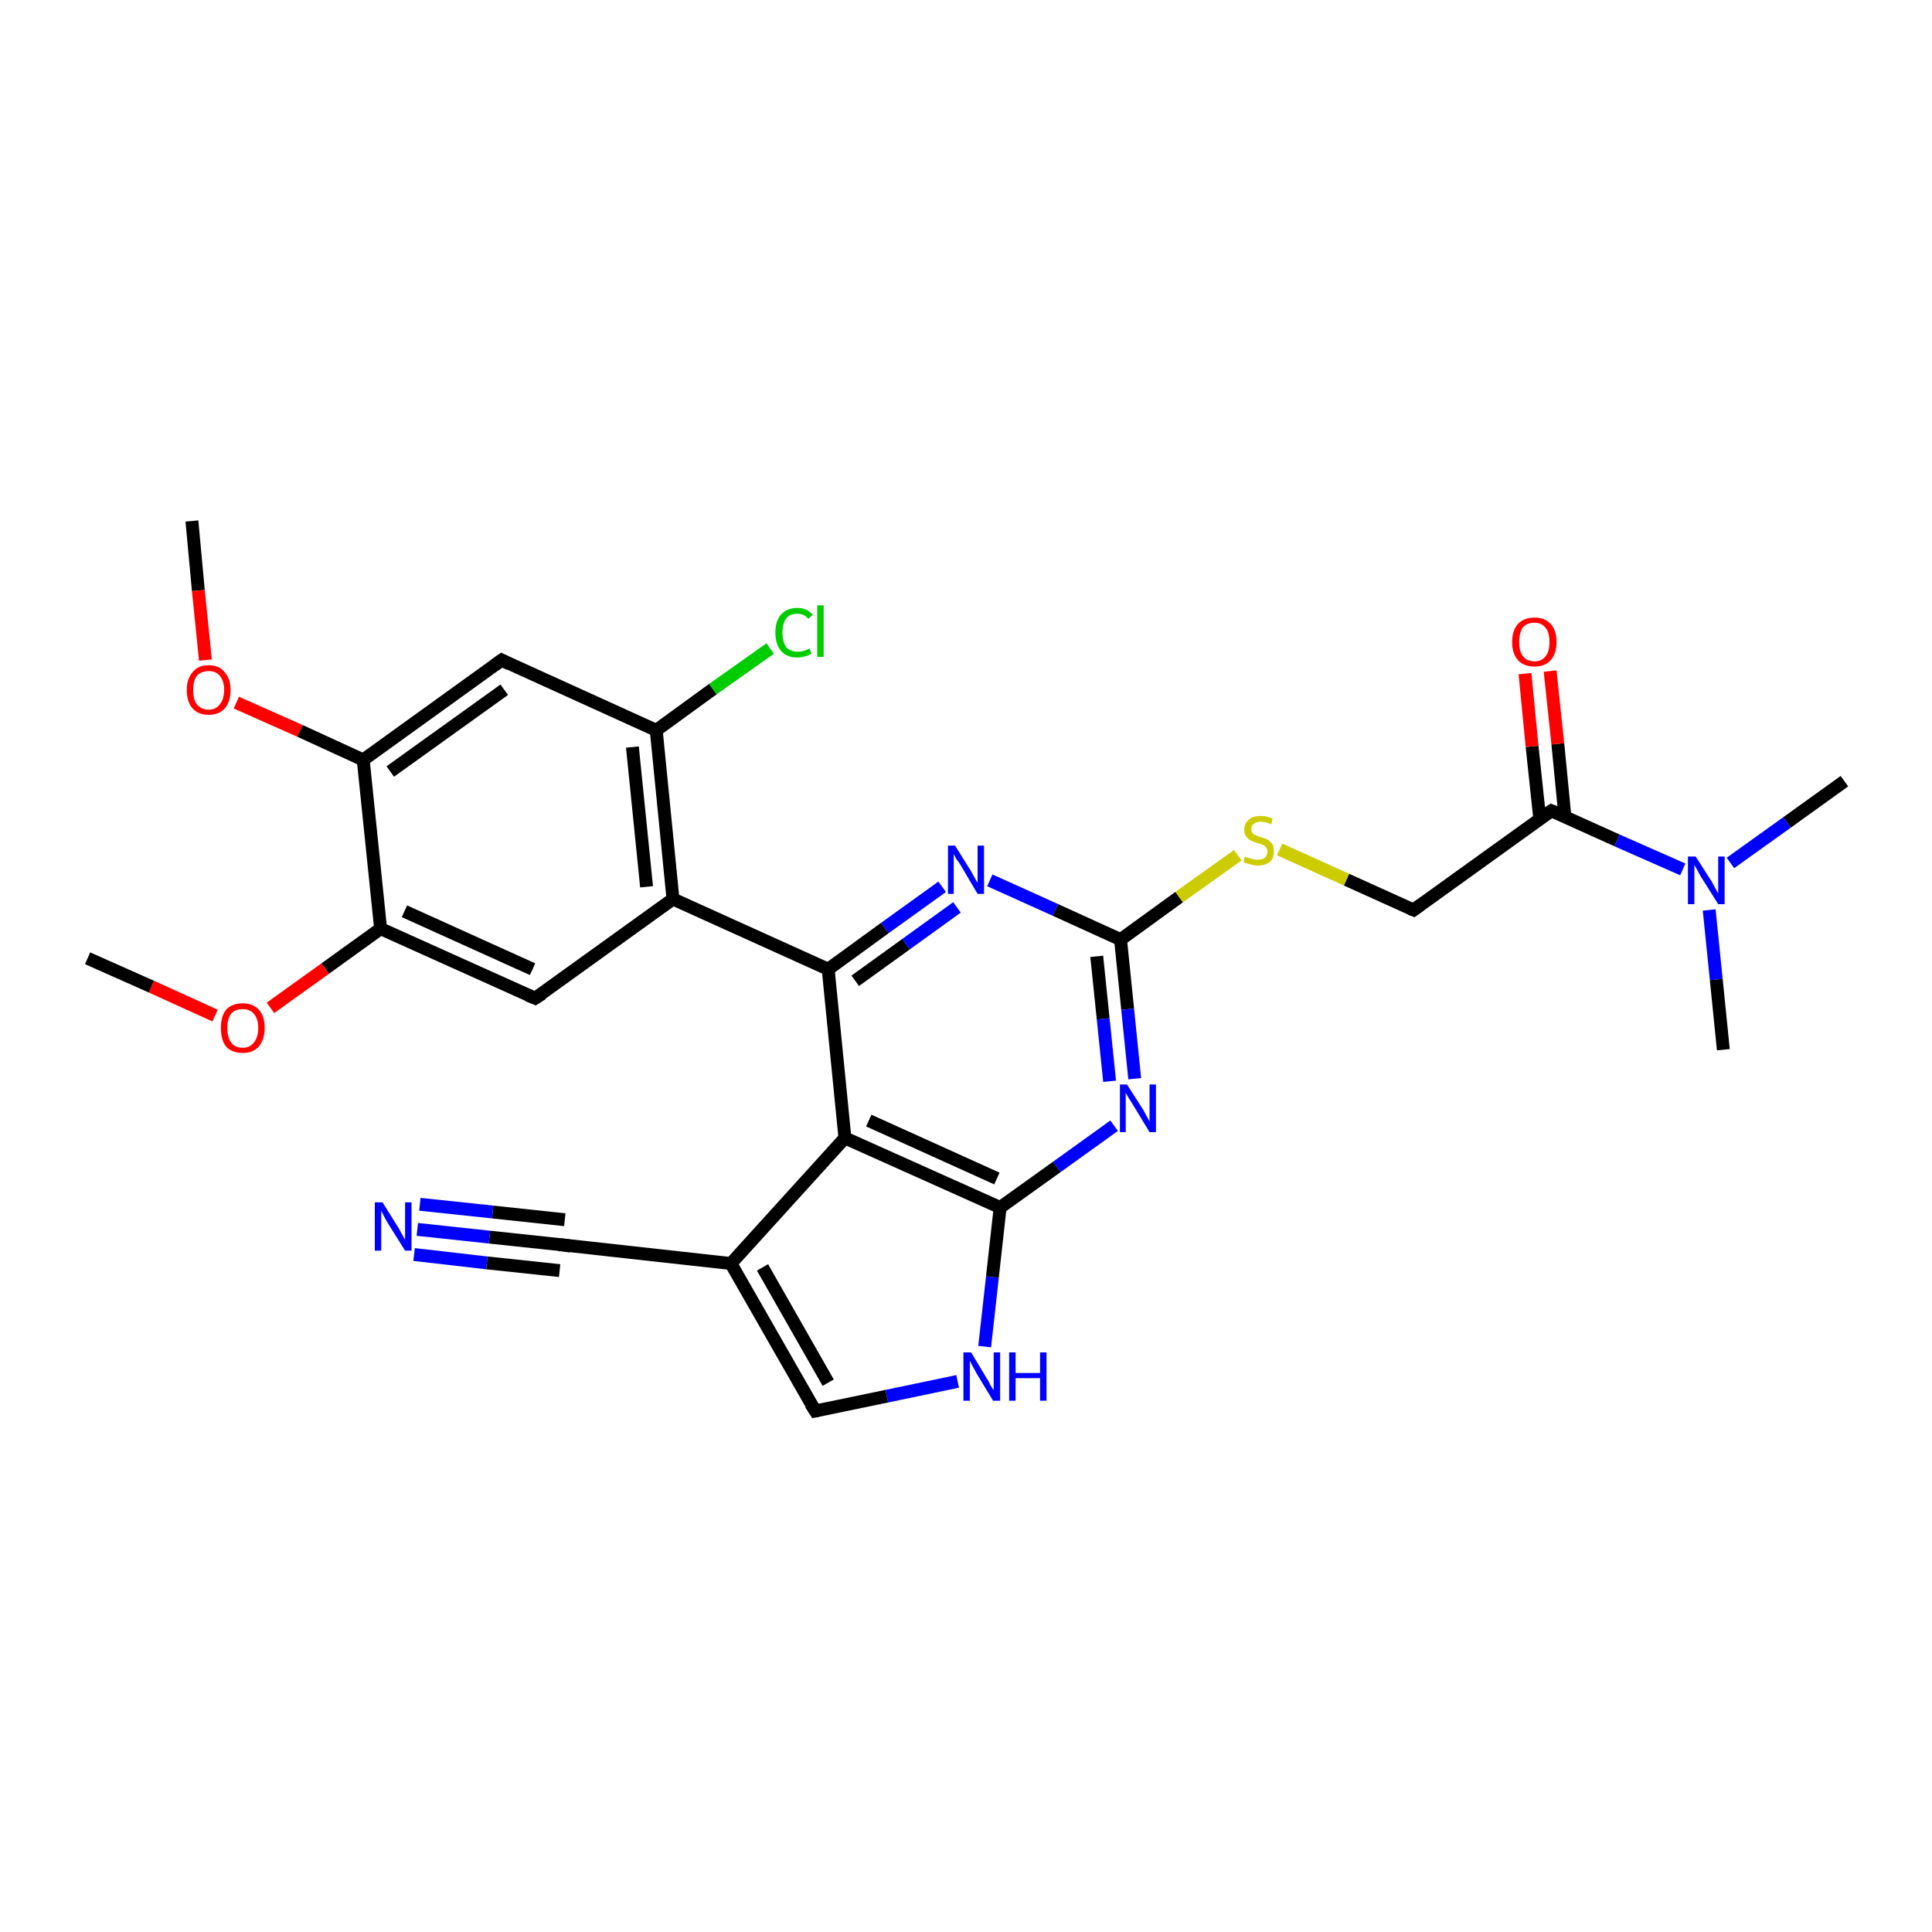 <?xml version='1.0' encoding='iso-8859-1'?>
<svg version='1.1' baseProfile='full'
              xmlns='http://www.w3.org/2000/svg'
                      xmlns:rdkit='http://www.rdkit.org/xml'
                      xmlns:xlink='http://www.w3.org/1999/xlink'
                  xml:space='preserve'
width='300px' height='300px' viewBox='0 0 300 300'>
<!-- END OF HEADER -->
<rect style='opacity:1.0;fill:#FFFFFF;stroke:none' width='300.0' height='300.0' x='0.0' y='0.0'> </rect>
<path class='bond-0 atom-0 atom-1' d='M 29.8,80.9 L 30.8,91.7' style='fill:none;fill-rule:evenodd;stroke:#000000;stroke-width:2.0px;stroke-linecap:butt;stroke-linejoin:miter;stroke-opacity:1' />
<path class='bond-0 atom-0 atom-1' d='M 30.8,91.7 L 31.9,102.5' style='fill:none;fill-rule:evenodd;stroke:#FF0000;stroke-width:2.0px;stroke-linecap:butt;stroke-linejoin:miter;stroke-opacity:1' />
<path class='bond-1 atom-1 atom-2' d='M 36.7,109.1 L 46.6,113.5' style='fill:none;fill-rule:evenodd;stroke:#FF0000;stroke-width:2.0px;stroke-linecap:butt;stroke-linejoin:miter;stroke-opacity:1' />
<path class='bond-1 atom-1 atom-2' d='M 46.6,113.5 L 56.4,118.0' style='fill:none;fill-rule:evenodd;stroke:#000000;stroke-width:2.0px;stroke-linecap:butt;stroke-linejoin:miter;stroke-opacity:1' />
<path class='bond-2 atom-2 atom-3' d='M 56.4,118.0 L 77.9,102.5' style='fill:none;fill-rule:evenodd;stroke:#000000;stroke-width:2.0px;stroke-linecap:butt;stroke-linejoin:miter;stroke-opacity:1' />
<path class='bond-2 atom-2 atom-3' d='M 60.6,119.8 L 78.3,107.1' style='fill:none;fill-rule:evenodd;stroke:#000000;stroke-width:2.0px;stroke-linecap:butt;stroke-linejoin:miter;stroke-opacity:1' />
<path class='bond-3 atom-3 atom-4' d='M 77.9,102.5 L 101.9,113.4' style='fill:none;fill-rule:evenodd;stroke:#000000;stroke-width:2.0px;stroke-linecap:butt;stroke-linejoin:miter;stroke-opacity:1' />
<path class='bond-4 atom-4 atom-5' d='M 101.9,113.4 L 110.7,107.0' style='fill:none;fill-rule:evenodd;stroke:#000000;stroke-width:2.0px;stroke-linecap:butt;stroke-linejoin:miter;stroke-opacity:1' />
<path class='bond-4 atom-4 atom-5' d='M 110.7,107.0 L 119.6,100.7' style='fill:none;fill-rule:evenodd;stroke:#00CC00;stroke-width:2.0px;stroke-linecap:butt;stroke-linejoin:miter;stroke-opacity:1' />
<path class='bond-5 atom-4 atom-6' d='M 101.9,113.4 L 104.5,139.6' style='fill:none;fill-rule:evenodd;stroke:#000000;stroke-width:2.0px;stroke-linecap:butt;stroke-linejoin:miter;stroke-opacity:1' />
<path class='bond-5 atom-4 atom-6' d='M 98.2,116.0 L 100.4,137.7' style='fill:none;fill-rule:evenodd;stroke:#000000;stroke-width:2.0px;stroke-linecap:butt;stroke-linejoin:miter;stroke-opacity:1' />
<path class='bond-6 atom-6 atom-7' d='M 104.5,139.6 L 83.1,155.0' style='fill:none;fill-rule:evenodd;stroke:#000000;stroke-width:2.0px;stroke-linecap:butt;stroke-linejoin:miter;stroke-opacity:1' />
<path class='bond-7 atom-7 atom-8' d='M 83.1,155.0 L 59.1,144.2' style='fill:none;fill-rule:evenodd;stroke:#000000;stroke-width:2.0px;stroke-linecap:butt;stroke-linejoin:miter;stroke-opacity:1' />
<path class='bond-7 atom-7 atom-8' d='M 82.7,150.5 L 62.8,141.5' style='fill:none;fill-rule:evenodd;stroke:#000000;stroke-width:2.0px;stroke-linecap:butt;stroke-linejoin:miter;stroke-opacity:1' />
<path class='bond-8 atom-8 atom-9' d='M 59.1,144.2 L 50.5,150.4' style='fill:none;fill-rule:evenodd;stroke:#000000;stroke-width:2.0px;stroke-linecap:butt;stroke-linejoin:miter;stroke-opacity:1' />
<path class='bond-8 atom-8 atom-9' d='M 50.5,150.4 L 42.0,156.5' style='fill:none;fill-rule:evenodd;stroke:#FF0000;stroke-width:2.0px;stroke-linecap:butt;stroke-linejoin:miter;stroke-opacity:1' />
<path class='bond-9 atom-9 atom-10' d='M 33.4,157.7 L 23.5,153.2' style='fill:none;fill-rule:evenodd;stroke:#FF0000;stroke-width:2.0px;stroke-linecap:butt;stroke-linejoin:miter;stroke-opacity:1' />
<path class='bond-9 atom-9 atom-10' d='M 23.5,153.2 L 13.6,148.8' style='fill:none;fill-rule:evenodd;stroke:#000000;stroke-width:2.0px;stroke-linecap:butt;stroke-linejoin:miter;stroke-opacity:1' />
<path class='bond-10 atom-6 atom-11' d='M 104.5,139.6 L 128.6,150.5' style='fill:none;fill-rule:evenodd;stroke:#000000;stroke-width:2.0px;stroke-linecap:butt;stroke-linejoin:miter;stroke-opacity:1' />
<path class='bond-11 atom-11 atom-12' d='M 128.6,150.5 L 137.4,144.1' style='fill:none;fill-rule:evenodd;stroke:#000000;stroke-width:2.0px;stroke-linecap:butt;stroke-linejoin:miter;stroke-opacity:1' />
<path class='bond-11 atom-11 atom-12' d='M 137.4,144.1 L 146.3,137.7' style='fill:none;fill-rule:evenodd;stroke:#0000FF;stroke-width:2.0px;stroke-linecap:butt;stroke-linejoin:miter;stroke-opacity:1' />
<path class='bond-11 atom-11 atom-12' d='M 132.8,152.3 L 140.7,146.6' style='fill:none;fill-rule:evenodd;stroke:#000000;stroke-width:2.0px;stroke-linecap:butt;stroke-linejoin:miter;stroke-opacity:1' />
<path class='bond-11 atom-11 atom-12' d='M 140.7,146.6 L 148.6,140.9' style='fill:none;fill-rule:evenodd;stroke:#0000FF;stroke-width:2.0px;stroke-linecap:butt;stroke-linejoin:miter;stroke-opacity:1' />
<path class='bond-12 atom-12 atom-13' d='M 153.7,136.7 L 163.9,141.3' style='fill:none;fill-rule:evenodd;stroke:#0000FF;stroke-width:2.0px;stroke-linecap:butt;stroke-linejoin:miter;stroke-opacity:1' />
<path class='bond-12 atom-12 atom-13' d='M 163.9,141.3 L 174.0,145.9' style='fill:none;fill-rule:evenodd;stroke:#000000;stroke-width:2.0px;stroke-linecap:butt;stroke-linejoin:miter;stroke-opacity:1' />
<path class='bond-13 atom-13 atom-14' d='M 174.0,145.9 L 183.1,139.3' style='fill:none;fill-rule:evenodd;stroke:#000000;stroke-width:2.0px;stroke-linecap:butt;stroke-linejoin:miter;stroke-opacity:1' />
<path class='bond-13 atom-13 atom-14' d='M 183.1,139.3 L 192.2,132.8' style='fill:none;fill-rule:evenodd;stroke:#CCCC00;stroke-width:2.0px;stroke-linecap:butt;stroke-linejoin:miter;stroke-opacity:1' />
<path class='bond-14 atom-14 atom-15' d='M 198.7,131.9 L 209.1,136.6' style='fill:none;fill-rule:evenodd;stroke:#CCCC00;stroke-width:2.0px;stroke-linecap:butt;stroke-linejoin:miter;stroke-opacity:1' />
<path class='bond-14 atom-14 atom-15' d='M 209.1,136.6 L 219.5,141.3' style='fill:none;fill-rule:evenodd;stroke:#000000;stroke-width:2.0px;stroke-linecap:butt;stroke-linejoin:miter;stroke-opacity:1' />
<path class='bond-15 atom-15 atom-16' d='M 219.5,141.3 L 240.9,125.9' style='fill:none;fill-rule:evenodd;stroke:#000000;stroke-width:2.0px;stroke-linecap:butt;stroke-linejoin:miter;stroke-opacity:1' />
<path class='bond-16 atom-16 atom-17' d='M 243.0,126.8 L 241.9,115.5' style='fill:none;fill-rule:evenodd;stroke:#000000;stroke-width:2.0px;stroke-linecap:butt;stroke-linejoin:miter;stroke-opacity:1' />
<path class='bond-16 atom-16 atom-17' d='M 241.9,115.5 L 240.7,104.2' style='fill:none;fill-rule:evenodd;stroke:#FF0000;stroke-width:2.0px;stroke-linecap:butt;stroke-linejoin:miter;stroke-opacity:1' />
<path class='bond-16 atom-16 atom-17' d='M 239.1,127.2 L 237.9,115.9' style='fill:none;fill-rule:evenodd;stroke:#000000;stroke-width:2.0px;stroke-linecap:butt;stroke-linejoin:miter;stroke-opacity:1' />
<path class='bond-16 atom-16 atom-17' d='M 237.9,115.9 L 236.8,104.6' style='fill:none;fill-rule:evenodd;stroke:#FF0000;stroke-width:2.0px;stroke-linecap:butt;stroke-linejoin:miter;stroke-opacity:1' />
<path class='bond-17 atom-16 atom-18' d='M 240.9,125.9 L 251.1,130.5' style='fill:none;fill-rule:evenodd;stroke:#000000;stroke-width:2.0px;stroke-linecap:butt;stroke-linejoin:miter;stroke-opacity:1' />
<path class='bond-17 atom-16 atom-18' d='M 251.1,130.5 L 261.3,135.0' style='fill:none;fill-rule:evenodd;stroke:#0000FF;stroke-width:2.0px;stroke-linecap:butt;stroke-linejoin:miter;stroke-opacity:1' />
<path class='bond-18 atom-18 atom-19' d='M 268.7,134.0 L 277.5,127.7' style='fill:none;fill-rule:evenodd;stroke:#0000FF;stroke-width:2.0px;stroke-linecap:butt;stroke-linejoin:miter;stroke-opacity:1' />
<path class='bond-18 atom-18 atom-19' d='M 277.5,127.7 L 286.4,121.3' style='fill:none;fill-rule:evenodd;stroke:#000000;stroke-width:2.0px;stroke-linecap:butt;stroke-linejoin:miter;stroke-opacity:1' />
<path class='bond-19 atom-18 atom-20' d='M 265.4,141.3 L 266.5,152.1' style='fill:none;fill-rule:evenodd;stroke:#0000FF;stroke-width:2.0px;stroke-linecap:butt;stroke-linejoin:miter;stroke-opacity:1' />
<path class='bond-19 atom-18 atom-20' d='M 266.5,152.1 L 267.6,163.0' style='fill:none;fill-rule:evenodd;stroke:#000000;stroke-width:2.0px;stroke-linecap:butt;stroke-linejoin:miter;stroke-opacity:1' />
<path class='bond-20 atom-13 atom-21' d='M 174.0,145.9 L 175.1,156.7' style='fill:none;fill-rule:evenodd;stroke:#000000;stroke-width:2.0px;stroke-linecap:butt;stroke-linejoin:miter;stroke-opacity:1' />
<path class='bond-20 atom-13 atom-21' d='M 175.1,156.7 L 176.2,167.5' style='fill:none;fill-rule:evenodd;stroke:#0000FF;stroke-width:2.0px;stroke-linecap:butt;stroke-linejoin:miter;stroke-opacity:1' />
<path class='bond-20 atom-13 atom-21' d='M 170.3,148.5 L 171.3,158.2' style='fill:none;fill-rule:evenodd;stroke:#000000;stroke-width:2.0px;stroke-linecap:butt;stroke-linejoin:miter;stroke-opacity:1' />
<path class='bond-20 atom-13 atom-21' d='M 171.3,158.2 L 172.3,167.9' style='fill:none;fill-rule:evenodd;stroke:#0000FF;stroke-width:2.0px;stroke-linecap:butt;stroke-linejoin:miter;stroke-opacity:1' />
<path class='bond-21 atom-21 atom-22' d='M 173.0,174.8 L 164.1,181.2' style='fill:none;fill-rule:evenodd;stroke:#0000FF;stroke-width:2.0px;stroke-linecap:butt;stroke-linejoin:miter;stroke-opacity:1' />
<path class='bond-21 atom-21 atom-22' d='M 164.1,181.2 L 155.3,187.5' style='fill:none;fill-rule:evenodd;stroke:#000000;stroke-width:2.0px;stroke-linecap:butt;stroke-linejoin:miter;stroke-opacity:1' />
<path class='bond-22 atom-22 atom-23' d='M 155.3,187.5 L 154.1,198.3' style='fill:none;fill-rule:evenodd;stroke:#000000;stroke-width:2.0px;stroke-linecap:butt;stroke-linejoin:miter;stroke-opacity:1' />
<path class='bond-22 atom-22 atom-23' d='M 154.1,198.3 L 152.9,209.1' style='fill:none;fill-rule:evenodd;stroke:#0000FF;stroke-width:2.0px;stroke-linecap:butt;stroke-linejoin:miter;stroke-opacity:1' />
<path class='bond-23 atom-23 atom-24' d='M 148.7,214.5 L 137.7,216.8' style='fill:none;fill-rule:evenodd;stroke:#0000FF;stroke-width:2.0px;stroke-linecap:butt;stroke-linejoin:miter;stroke-opacity:1' />
<path class='bond-23 atom-23 atom-24' d='M 137.7,216.8 L 126.6,219.1' style='fill:none;fill-rule:evenodd;stroke:#000000;stroke-width:2.0px;stroke-linecap:butt;stroke-linejoin:miter;stroke-opacity:1' />
<path class='bond-24 atom-24 atom-25' d='M 126.6,219.1 L 113.5,196.2' style='fill:none;fill-rule:evenodd;stroke:#000000;stroke-width:2.0px;stroke-linecap:butt;stroke-linejoin:miter;stroke-opacity:1' />
<path class='bond-24 atom-24 atom-25' d='M 128.6,214.7 L 118.4,196.8' style='fill:none;fill-rule:evenodd;stroke:#000000;stroke-width:2.0px;stroke-linecap:butt;stroke-linejoin:miter;stroke-opacity:1' />
<path class='bond-25 atom-25 atom-26' d='M 113.5,196.2 L 87.3,193.3' style='fill:none;fill-rule:evenodd;stroke:#000000;stroke-width:2.0px;stroke-linecap:butt;stroke-linejoin:miter;stroke-opacity:1' />
<path class='bond-26 atom-26 atom-27' d='M 87.3,193.3 L 76.0,192.1' style='fill:none;fill-rule:evenodd;stroke:#000000;stroke-width:2.0px;stroke-linecap:butt;stroke-linejoin:miter;stroke-opacity:1' />
<path class='bond-26 atom-26 atom-27' d='M 76.0,192.1 L 64.8,190.9' style='fill:none;fill-rule:evenodd;stroke:#0000FF;stroke-width:2.0px;stroke-linecap:butt;stroke-linejoin:miter;stroke-opacity:1' />
<path class='bond-26 atom-26 atom-27' d='M 86.9,197.3 L 75.6,196.1' style='fill:none;fill-rule:evenodd;stroke:#000000;stroke-width:2.0px;stroke-linecap:butt;stroke-linejoin:miter;stroke-opacity:1' />
<path class='bond-26 atom-26 atom-27' d='M 75.6,196.1 L 64.3,194.8' style='fill:none;fill-rule:evenodd;stroke:#0000FF;stroke-width:2.0px;stroke-linecap:butt;stroke-linejoin:miter;stroke-opacity:1' />
<path class='bond-26 atom-26 atom-27' d='M 87.7,189.4 L 76.5,188.2' style='fill:none;fill-rule:evenodd;stroke:#000000;stroke-width:2.0px;stroke-linecap:butt;stroke-linejoin:miter;stroke-opacity:1' />
<path class='bond-26 atom-26 atom-27' d='M 76.5,188.2 L 65.2,187.0' style='fill:none;fill-rule:evenodd;stroke:#0000FF;stroke-width:2.0px;stroke-linecap:butt;stroke-linejoin:miter;stroke-opacity:1' />
<path class='bond-27 atom-25 atom-28' d='M 113.5,196.2 L 131.2,176.7' style='fill:none;fill-rule:evenodd;stroke:#000000;stroke-width:2.0px;stroke-linecap:butt;stroke-linejoin:miter;stroke-opacity:1' />
<path class='bond-28 atom-8 atom-2' d='M 59.1,144.2 L 56.4,118.0' style='fill:none;fill-rule:evenodd;stroke:#000000;stroke-width:2.0px;stroke-linecap:butt;stroke-linejoin:miter;stroke-opacity:1' />
<path class='bond-29 atom-28 atom-11' d='M 131.2,176.7 L 128.6,150.5' style='fill:none;fill-rule:evenodd;stroke:#000000;stroke-width:2.0px;stroke-linecap:butt;stroke-linejoin:miter;stroke-opacity:1' />
<path class='bond-30 atom-28 atom-22' d='M 131.2,176.7 L 155.3,187.5' style='fill:none;fill-rule:evenodd;stroke:#000000;stroke-width:2.0px;stroke-linecap:butt;stroke-linejoin:miter;stroke-opacity:1' />
<path class='bond-30 atom-28 atom-22' d='M 134.9,174.0 L 154.8,183.0' style='fill:none;fill-rule:evenodd;stroke:#000000;stroke-width:2.0px;stroke-linecap:butt;stroke-linejoin:miter;stroke-opacity:1' />
<path d='M 76.8,103.3 L 77.9,102.5 L 79.1,103.1' style='fill:none;stroke:#000000;stroke-width:2.0px;stroke-linecap:butt;stroke-linejoin:miter;stroke-opacity:1;' />
<path d='M 84.2,154.3 L 83.1,155.0 L 81.9,154.5' style='fill:none;stroke:#000000;stroke-width:2.0px;stroke-linecap:butt;stroke-linejoin:miter;stroke-opacity:1;' />
<path d='M 219.0,141.1 L 219.5,141.3 L 220.6,140.5' style='fill:none;stroke:#000000;stroke-width:2.0px;stroke-linecap:butt;stroke-linejoin:miter;stroke-opacity:1;' />
<path d='M 239.8,126.6 L 240.9,125.9 L 241.4,126.1' style='fill:none;stroke:#000000;stroke-width:2.0px;stroke-linecap:butt;stroke-linejoin:miter;stroke-opacity:1;' />
<path d='M 127.1,219.0 L 126.6,219.1 L 125.9,218.0' style='fill:none;stroke:#000000;stroke-width:2.0px;stroke-linecap:butt;stroke-linejoin:miter;stroke-opacity:1;' />
<path d='M 88.6,193.5 L 87.3,193.3 L 86.7,193.3' style='fill:none;stroke:#000000;stroke-width:2.0px;stroke-linecap:butt;stroke-linejoin:miter;stroke-opacity:1;' />
<path class='atom-1' d='M 29.0 107.1
Q 29.0 105.4, 29.9 104.4
Q 30.7 103.3, 32.4 103.3
Q 34.1 103.3, 34.9 104.4
Q 35.8 105.4, 35.8 107.1
Q 35.8 109.0, 34.9 110.0
Q 34.0 111.0, 32.4 111.0
Q 30.8 111.0, 29.9 110.0
Q 29.0 109.0, 29.0 107.1
M 32.4 110.2
Q 33.5 110.2, 34.1 109.4
Q 34.8 108.6, 34.8 107.1
Q 34.8 105.7, 34.1 104.9
Q 33.5 104.2, 32.4 104.2
Q 31.3 104.2, 30.6 104.9
Q 30.0 105.7, 30.0 107.1
Q 30.0 108.7, 30.6 109.4
Q 31.3 110.2, 32.4 110.2
' fill='#FF0000'/>
<path class='atom-5' d='M 120.4 98.2
Q 120.4 96.4, 121.3 95.4
Q 122.2 94.4, 123.8 94.4
Q 125.4 94.4, 126.2 95.5
L 125.5 96.1
Q 124.9 95.3, 123.8 95.3
Q 122.7 95.3, 122.1 96.0
Q 121.5 96.8, 121.5 98.2
Q 121.5 99.7, 122.1 100.5
Q 122.7 101.2, 123.9 101.2
Q 124.8 101.2, 125.7 100.7
L 126.0 101.5
Q 125.6 101.8, 125.0 101.9
Q 124.4 102.1, 123.8 102.1
Q 122.2 102.1, 121.3 101.1
Q 120.4 100.1, 120.4 98.2
' fill='#00CC00'/>
<path class='atom-5' d='M 126.9 94.0
L 127.9 94.0
L 127.9 102.0
L 126.9 102.0
L 126.9 94.0
' fill='#00CC00'/>
<path class='atom-9' d='M 34.3 159.6
Q 34.3 157.8, 35.1 156.8
Q 36.0 155.8, 37.7 155.8
Q 39.3 155.8, 40.2 156.8
Q 41.1 157.8, 41.1 159.6
Q 41.1 161.4, 40.2 162.5
Q 39.3 163.5, 37.7 163.5
Q 36.0 163.5, 35.1 162.5
Q 34.3 161.5, 34.3 159.6
M 37.7 162.7
Q 38.8 162.7, 39.4 161.9
Q 40.1 161.1, 40.1 159.6
Q 40.1 158.2, 39.4 157.4
Q 38.8 156.7, 37.7 156.7
Q 36.5 156.7, 35.9 157.4
Q 35.3 158.2, 35.3 159.6
Q 35.3 161.1, 35.9 161.9
Q 36.5 162.7, 37.7 162.7
' fill='#FF0000'/>
<path class='atom-12' d='M 148.3 131.3
L 150.8 135.3
Q 151.0 135.7, 151.4 136.4
Q 151.8 137.1, 151.8 137.1
L 151.8 131.3
L 152.8 131.3
L 152.8 138.8
L 151.8 138.8
L 149.2 134.4
Q 148.9 133.9, 148.5 133.4
Q 148.2 132.8, 148.1 132.6
L 148.1 138.8
L 147.2 138.8
L 147.2 131.3
L 148.3 131.3
' fill='#0000FF'/>
<path class='atom-14' d='M 193.3 133.0
Q 193.4 133.1, 193.8 133.2
Q 194.1 133.3, 194.5 133.4
Q 194.9 133.5, 195.3 133.5
Q 196.0 133.5, 196.4 133.2
Q 196.8 132.8, 196.8 132.2
Q 196.8 131.8, 196.6 131.6
Q 196.4 131.3, 196.1 131.2
Q 195.8 131.0, 195.2 130.9
Q 194.6 130.7, 194.2 130.5
Q 193.8 130.3, 193.5 129.9
Q 193.2 129.5, 193.2 128.8
Q 193.2 127.9, 193.9 127.3
Q 194.5 126.7, 195.8 126.7
Q 196.6 126.7, 197.6 127.1
L 197.4 128.0
Q 196.5 127.6, 195.8 127.6
Q 195.1 127.6, 194.7 127.9
Q 194.3 128.2, 194.3 128.7
Q 194.3 129.1, 194.5 129.4
Q 194.7 129.6, 195.0 129.7
Q 195.3 129.9, 195.8 130.0
Q 196.5 130.2, 196.9 130.4
Q 197.3 130.7, 197.6 131.1
Q 197.8 131.5, 197.8 132.2
Q 197.8 133.3, 197.2 133.8
Q 196.5 134.4, 195.3 134.4
Q 194.7 134.4, 194.1 134.2
Q 193.7 134.1, 193.1 133.9
L 193.3 133.0
' fill='#CCCC00'/>
<path class='atom-17' d='M 234.8 99.7
Q 234.8 97.9, 235.7 96.9
Q 236.6 95.9, 238.3 95.9
Q 239.9 95.9, 240.8 96.9
Q 241.7 97.9, 241.7 99.7
Q 241.7 101.5, 240.8 102.5
Q 239.9 103.5, 238.3 103.5
Q 236.6 103.5, 235.7 102.5
Q 234.8 101.5, 234.8 99.7
M 238.3 102.7
Q 239.4 102.7, 240.0 101.9
Q 240.6 101.2, 240.6 99.7
Q 240.6 98.2, 240.0 97.5
Q 239.4 96.7, 238.3 96.7
Q 237.1 96.7, 236.5 97.4
Q 235.9 98.2, 235.9 99.7
Q 235.9 101.2, 236.5 101.9
Q 237.1 102.7, 238.3 102.7
' fill='#FF0000'/>
<path class='atom-18' d='M 263.3 133.0
L 265.8 136.9
Q 266.0 137.3, 266.4 138.0
Q 266.8 138.7, 266.8 138.8
L 266.8 133.0
L 267.8 133.0
L 267.8 140.4
L 266.8 140.4
L 264.1 136.1
Q 263.8 135.6, 263.5 135.0
Q 263.2 134.5, 263.1 134.3
L 263.1 140.4
L 262.1 140.4
L 262.1 133.0
L 263.3 133.0
' fill='#0000FF'/>
<path class='atom-21' d='M 175.0 168.4
L 177.5 172.3
Q 177.7 172.7, 178.1 173.4
Q 178.5 174.1, 178.5 174.2
L 178.5 168.4
L 179.5 168.4
L 179.5 175.8
L 178.5 175.8
L 175.9 171.5
Q 175.6 171.0, 175.2 170.4
Q 174.9 169.9, 174.8 169.7
L 174.8 175.8
L 173.9 175.8
L 173.9 168.4
L 175.0 168.4
' fill='#0000FF'/>
<path class='atom-23' d='M 150.8 210.0
L 153.2 214.0
Q 153.5 214.4, 153.8 215.1
Q 154.2 215.8, 154.3 215.8
L 154.3 210.0
L 155.3 210.0
L 155.3 217.5
L 154.2 217.5
L 151.6 213.2
Q 151.3 212.6, 151.0 212.1
Q 150.7 211.5, 150.6 211.3
L 150.6 217.5
L 149.6 217.5
L 149.6 210.0
L 150.8 210.0
' fill='#0000FF'/>
<path class='atom-23' d='M 156.7 210.0
L 157.7 210.0
L 157.7 213.2
L 161.5 213.2
L 161.5 210.0
L 162.5 210.0
L 162.5 217.5
L 161.5 217.5
L 161.5 214.0
L 157.7 214.0
L 157.7 217.5
L 156.7 217.5
L 156.7 210.0
' fill='#0000FF'/>
<path class='atom-27' d='M 59.4 186.7
L 61.9 190.7
Q 62.1 191.1, 62.5 191.8
Q 62.9 192.5, 62.9 192.5
L 62.9 186.7
L 63.9 186.7
L 63.9 194.2
L 62.9 194.2
L 60.2 189.9
Q 59.9 189.4, 59.6 188.8
Q 59.3 188.2, 59.2 188.0
L 59.2 194.2
L 58.2 194.2
L 58.2 186.7
L 59.4 186.7
' fill='#0000FF'/>
</svg>
